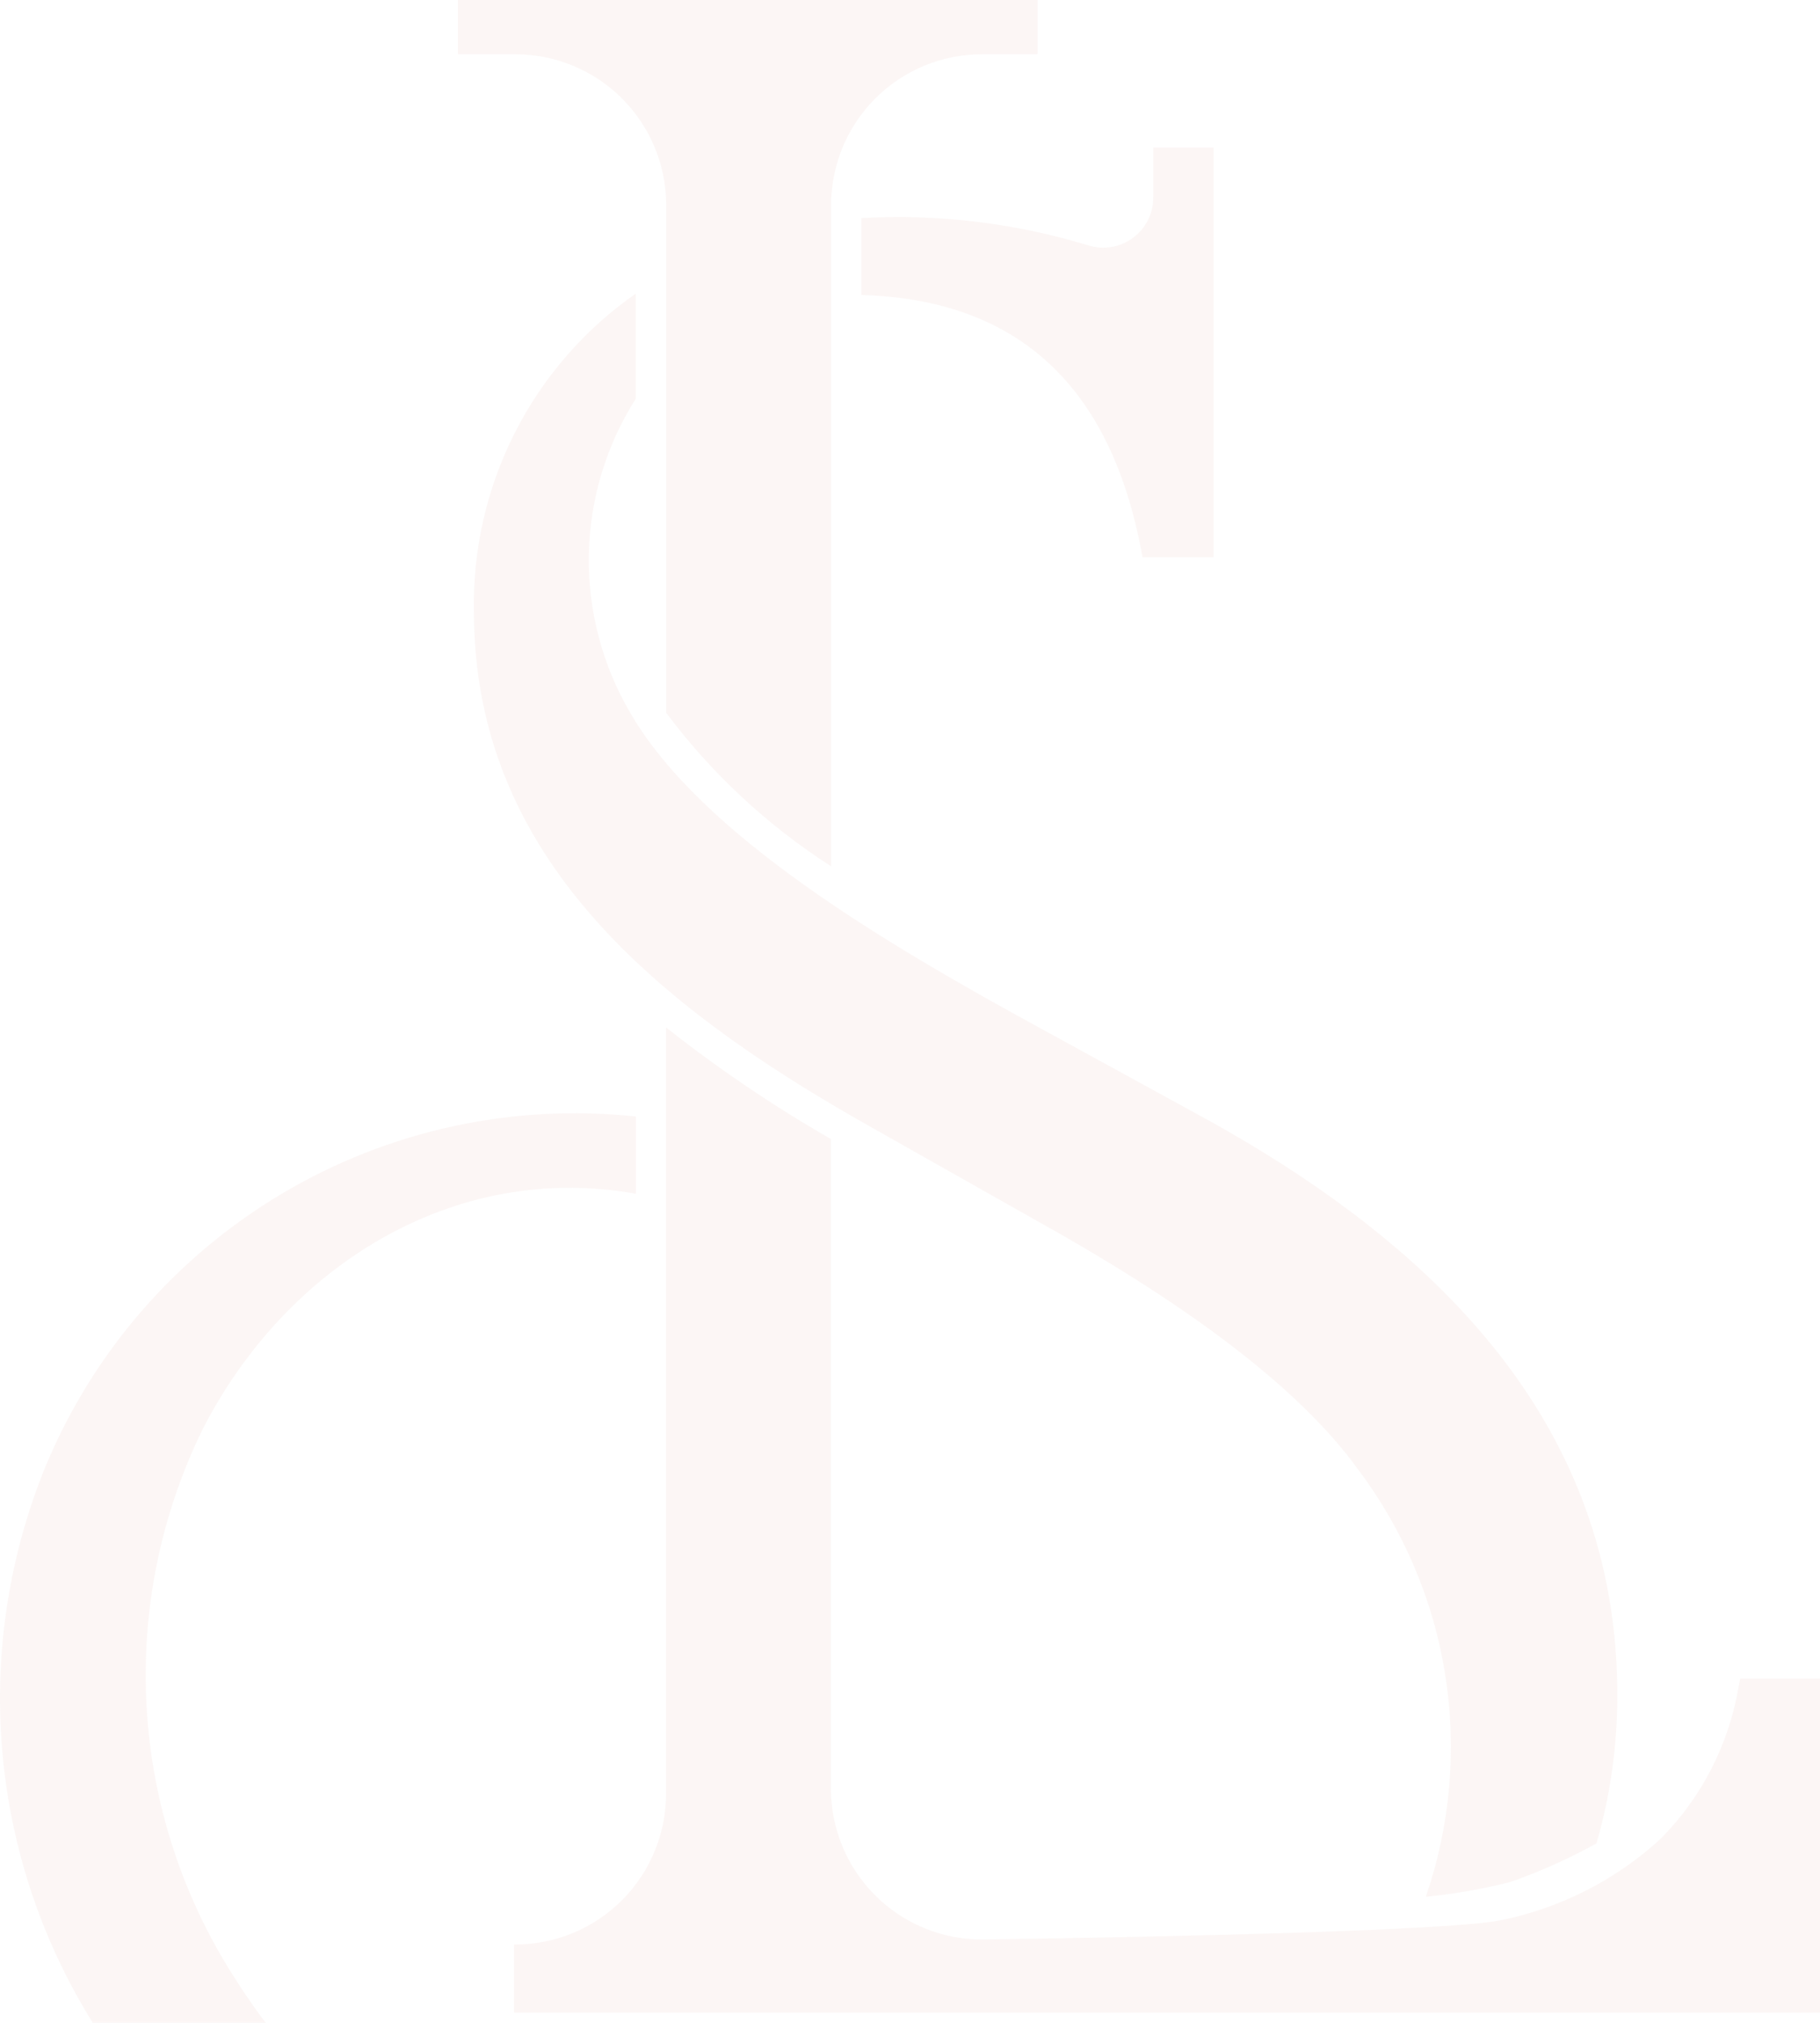 <svg xmlns="http://www.w3.org/2000/svg" width="324" height="360" viewBox="0 0 324 360" fill="none"><g opacity="0.08"><path d="M185.331 183.063C157.97 168.134 124.82 148.668 112.209 126.869C107.21 118.363 104.656 108.642 104.828 98.777C105 88.913 107.891 79.287 113.183 70.96V52.248C104.094 58.588 96.71 67.072 91.685 76.949C86.659 86.826 84.148 97.789 84.373 108.869C84.373 151.92 115.861 178.576 155.26 200.703L184.88 217.442C212.822 233.002 231.772 247.677 241.73 261.467C249.825 272.19 255.161 284.738 257.27 298.006C259.379 311.274 258.196 324.858 253.826 337.562C258.843 337.074 263.817 336.212 268.706 334.983C274.066 333.135 279.253 330.819 284.208 328.063C286.698 319.456 287.947 310.538 287.918 301.579C287.918 253.426 255.824 221.389 212.642 198.017L185.331 183.063Z" fill="#D69185"></path><path d="M201.371 393.494C146.094 420.568 74.97 404.902 41.68 351.86C32.452 337.467 27.087 320.94 26.102 303.871C25.116 286.802 28.544 269.767 36.054 254.408C50.877 225.418 80.71 206.623 113.222 212.454V198.704C91.298 196.344 69.199 201.151 50.237 212.406C31.274 223.66 16.469 240.756 8.039 261.131C1.342 277.608 -1.23 295.472 0.546 313.169C2.323 330.866 8.395 347.861 18.235 362.678C44.891 402.871 93.273 420.953 142.376 420.953C190.692 420.953 239.263 401.716 267.197 363.571H239.419C229.171 376.308 216.153 386.539 201.355 393.486" fill="#D69185"></path><path d="M118.598 36.45V126.868C126.673 137.653 136.617 146.903 147.956 154.179V36.45C147.972 29.351 150.799 22.546 155.819 17.526C160.839 12.506 167.644 9.678 174.743 9.663H184.718V0H81.533V9.663H91.803C98.902 9.678 105.707 12.506 110.727 17.526C115.747 22.546 118.583 29.351 118.598 36.45Z" fill="#D69185"></path><path d="M309.808 298.737C309.702 299.236 309.603 299.744 309.497 300.235C307.77 310.419 302.952 319.825 295.698 327.178C287.759 334.486 277.986 339.501 267.42 341.69C258.953 343.557 208.384 344.712 174.767 345.162C167.657 345.164 160.838 342.344 155.806 337.322C150.774 332.299 147.942 325.484 147.931 318.375V202.718C137.67 196.824 127.858 190.184 118.572 182.851V319.267C118.557 326.367 115.73 333.172 110.71 338.192C105.689 343.212 98.885 346.039 91.785 346.054H91.49V358.199H324V298.745L309.808 298.737Z" fill="#D69185"></path><path d="M216.031 99.181V26.247H205.303V35.132C205.309 36.53 204.986 37.91 204.359 39.16C203.733 40.41 202.821 41.495 201.697 42.326C200.574 43.158 199.27 43.714 197.892 43.948C196.513 44.182 195.099 44.088 193.764 43.674C180.68 39.69 166.997 38.044 153.342 38.809V52.502C181.327 53.299 198.009 68.859 203.386 99.181H216.031Z" fill="#D69185"></path></g></svg>
